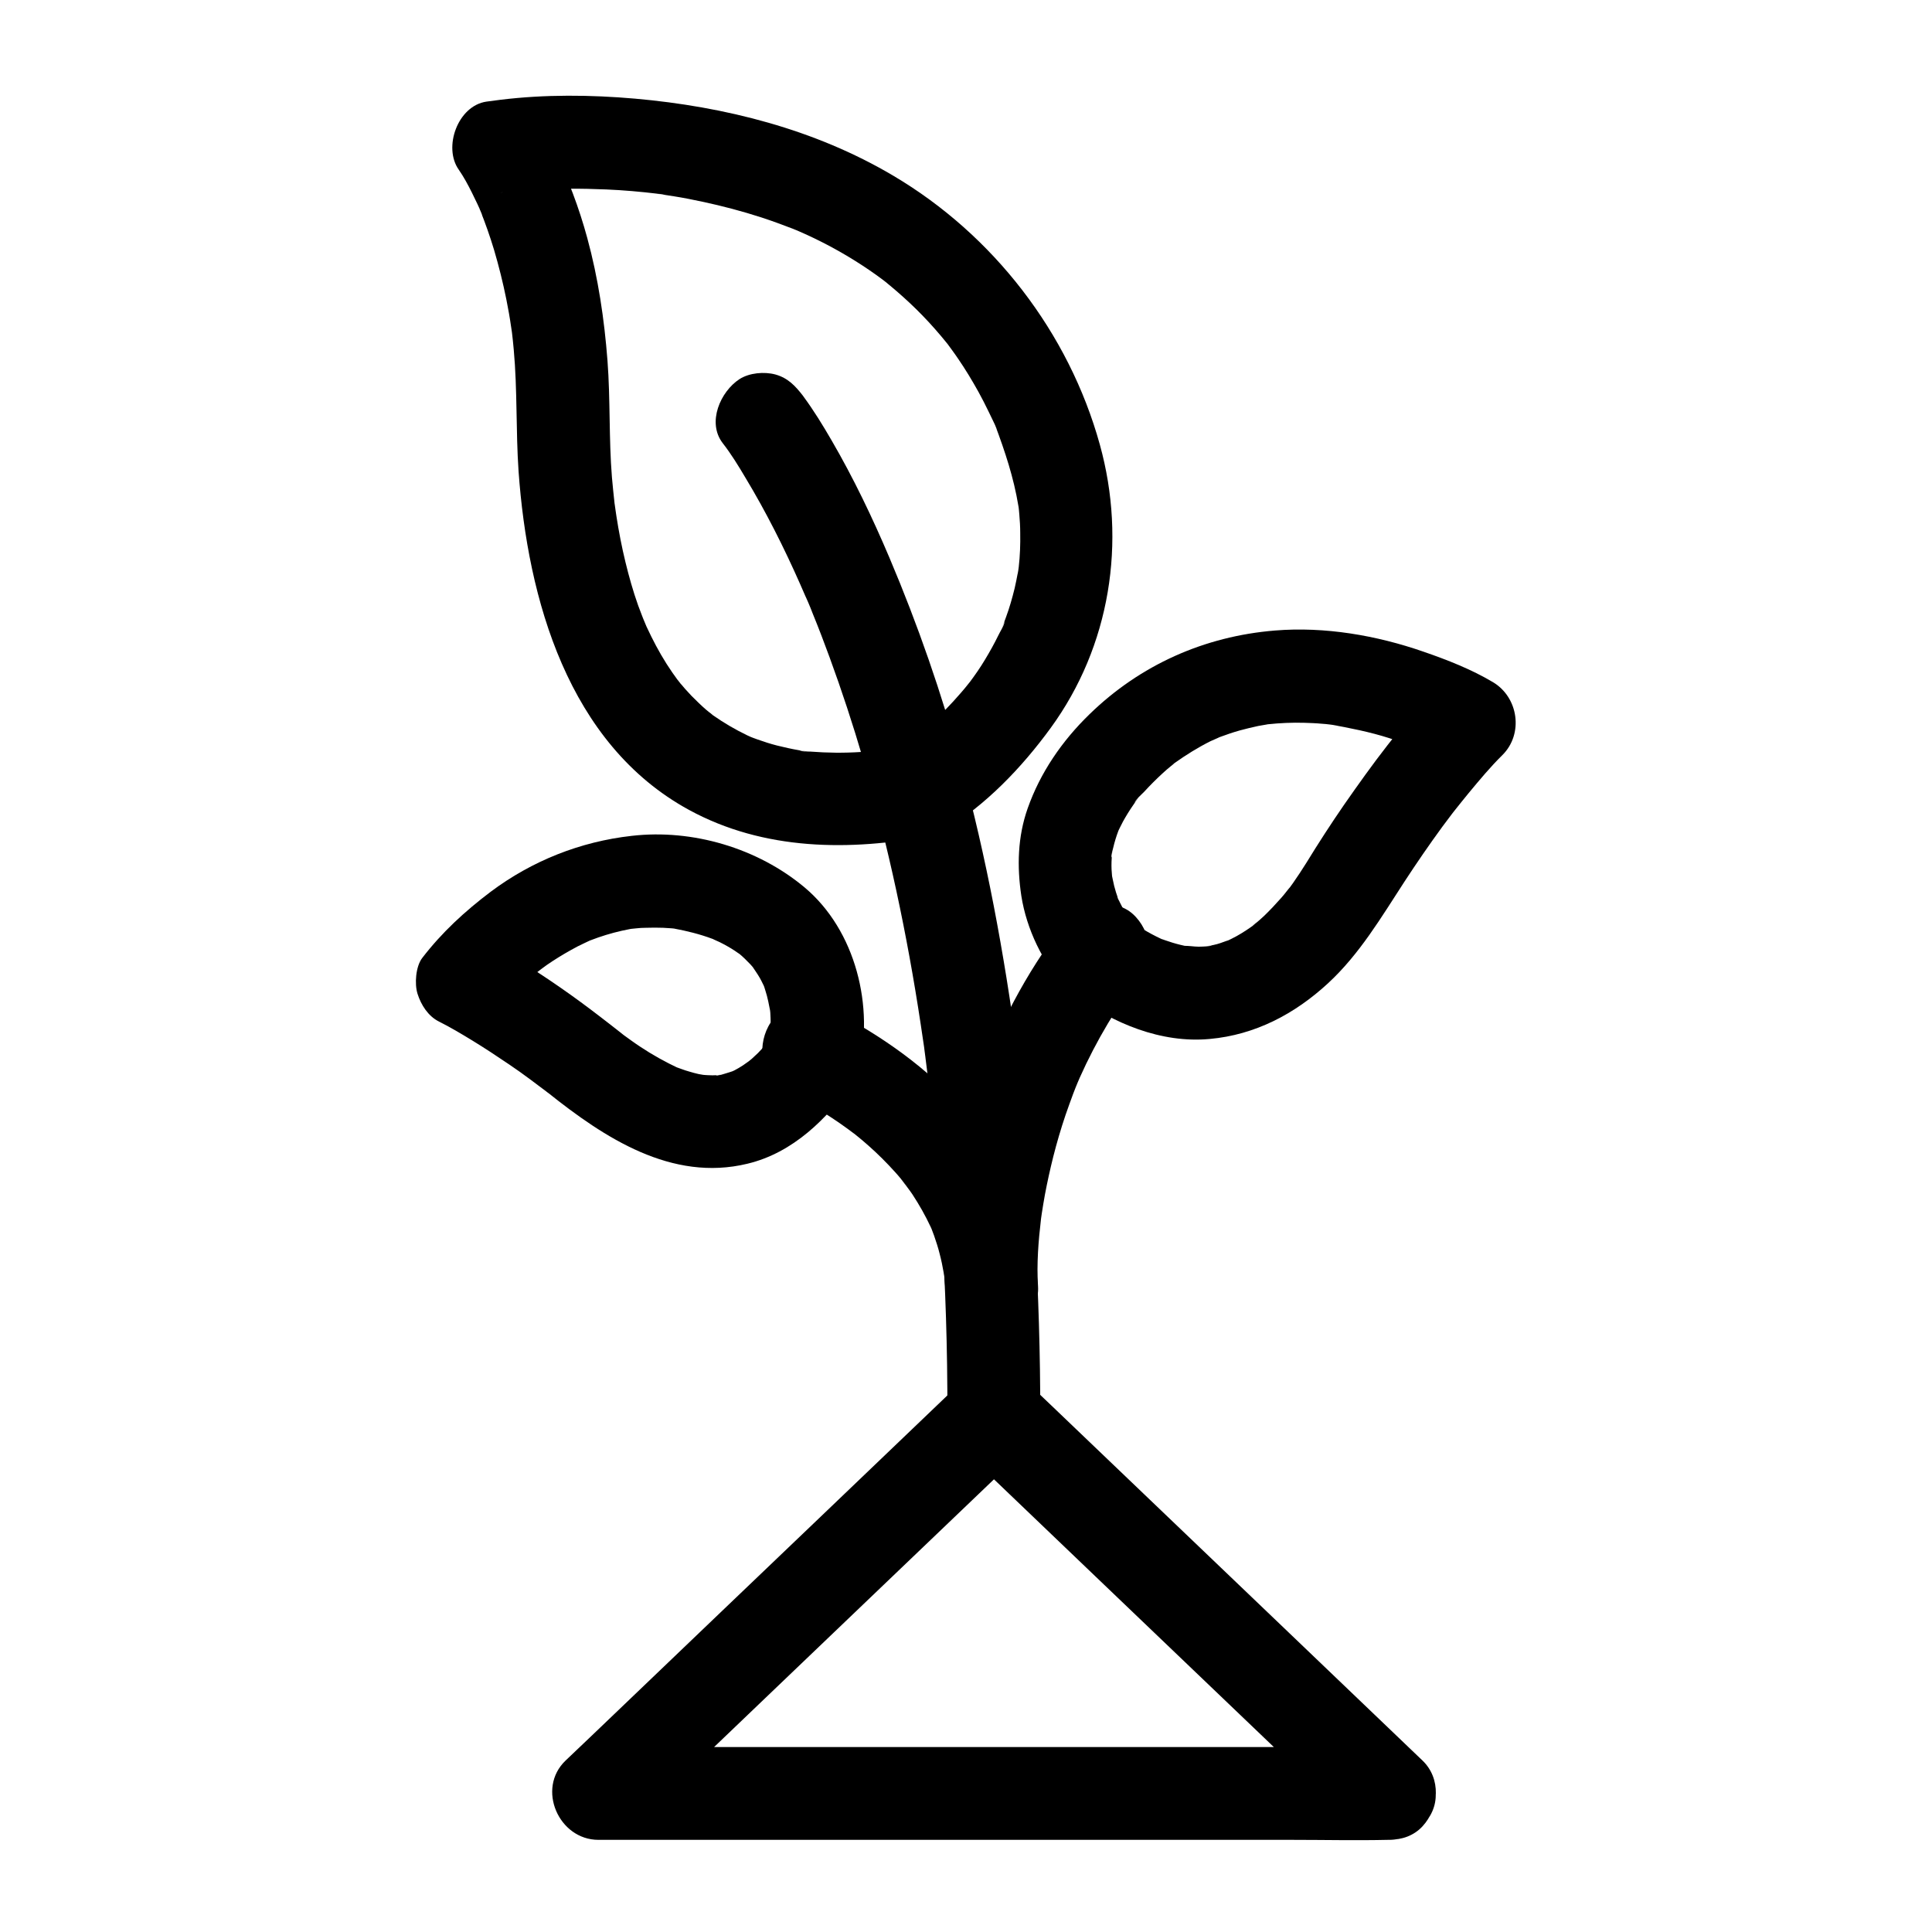 <?xml version="1.0" encoding="UTF-8"?>
<!-- Uploaded to: ICON Repo, www.iconrepo.com, Generator: ICON Repo Mixer Tools -->
<svg fill="#000000" width="800px" height="800px" version="1.1" viewBox="144 144 512 512" xmlns="http://www.w3.org/2000/svg">
 <g>
  <path d="m393.9 364.23c11.266-6.742 20.859-16.777 28.535-27.305 15.793-21.648 20.172-49.348 13.039-75.078-8.215-29.719-28.289-55.645-54.758-71.289-20.762-12.301-44.574-18.301-68.438-20.418-11.809-1.031-23.863-1.133-35.621 0.297-1.23 0.148-2.508 0.344-3.738 0.492-7.578 1.082-11.562 12.102-7.332 18.055 1.328 1.918 2.461 4.035 3.492 6.102 0.492 1.031 0.984 2.016 1.477 3.051 0.246 0.59 0.543 1.18 0.789 1.77 0.395 0.887 0.984 2.656-0.59-1.426 0.148 0.395 0.344 0.789 0.492 1.23 1.379 3.445 2.609 6.938 3.691 10.527 1.277 4.328 2.363 8.707 3.246 13.086 0.492 2.461 0.934 4.922 1.277 7.379 0.051 0.344 0.395 2.856 0.098 0.59-0.297-2.262 0.051 0.344 0.098 0.641 0.195 1.574 0.344 3.148 0.492 4.723 0.984 10.727 0.543 21.5 1.277 32.227 2.41 33.852 13.137 72.273 45.164 89.742 19.828 10.824 42.707 10.973 64.402 6.789 6.348-1.23 10.527-9.152 8.609-15.152-2.164-6.742-8.363-9.891-15.152-8.609-1.18 0.246-2.41 0.441-3.59 0.641-0.688 0.098-1.426 0.246-2.117 0.344-0.395 0.051-2.754 0.395-0.441 0.098 2.312-0.344-1.523 0.148-2.117 0.195-1.328 0.148-2.656 0.246-3.984 0.344-4.477 0.297-8.953 0.246-13.383-0.098-0.836-0.051-2.164 0.051-2.902-0.297-0.051 0 3.445 0.492 1.574 0.195-0.543-0.098-1.133-0.148-1.672-0.246-2.016-0.344-3.984-0.789-5.953-1.277-1.723-0.441-3.394-0.984-5.066-1.574-0.836-0.297-1.625-0.59-2.461-0.934-1.918-0.738 2.656 1.18 1.277 0.543-0.543-0.246-1.082-0.492-1.625-0.738-3.148-1.523-6.199-3.297-9.055-5.312-0.344-0.246-0.789-0.738-1.18-0.887-0.051-0.051 2.656 2.117 1.328 1.031-0.641-0.543-1.277-1.031-1.918-1.574-1.379-1.18-2.656-2.461-3.938-3.738-1.133-1.18-2.262-2.461-3.297-3.738-0.297-0.395-0.641-0.789-0.934-1.18 2.508 3 1.426 1.871 0.836 1.082-0.543-0.738-1.082-1.477-1.625-2.262-2.117-3.051-3.984-6.297-5.609-9.594-0.441-0.887-0.836-1.77-1.277-2.656-0.441-0.984-1.672-4.133-0.051 0-0.738-1.871-1.477-3.738-2.164-5.609-1.328-3.738-2.41-7.578-3.344-11.414-0.984-4.035-1.77-8.117-2.41-12.25-0.148-0.984-0.297-2.016-0.441-3 0.688 4.43 0.098 0.688-0.051-0.395-0.246-2.262-0.492-4.574-0.688-6.84-0.836-10.281-0.395-20.613-1.18-30.945-0.836-10.922-2.461-21.895-5.363-32.52-2.164-7.969-5.117-15.793-8.758-23.223-1.18-2.461-2.461-4.969-4.082-7.231-2.461 6.004-4.922 12.055-7.332 18.055-4.281 0.641-3.297 0.395-1.082 0.195 1.969-0.195 3.938-0.395 5.902-0.492 6.789-0.441 13.676-0.441 20.469-0.148 4.527 0.195 9.055 0.59 13.531 1.133 0.59 0.051 1.23 0.098 1.77 0.246 0.441 0.098-3.445-0.492-2.164-0.297 0.297 0.051 0.59 0.098 0.887 0.148 1.277 0.195 2.559 0.395 3.887 0.59 2.508 0.395 4.969 0.887 7.477 1.426 5.312 1.133 10.527 2.508 15.695 4.184 2.707 0.887 5.41 1.871 8.07 2.902 0.59 0.246 1.133 0.441 1.723 0.688 1.328 0.543-2.805-1.18-1.477-0.641 0.344 0.148 0.641 0.297 0.984 0.441 1.379 0.59 2.754 1.23 4.133 1.871 5.266 2.508 10.332 5.41 15.152 8.707 1.23 0.836 2.461 1.723 3.641 2.609 0.836 0.59 2.902 2.41-0.246-0.195 0.641 0.543 1.328 1.082 2.016 1.625 2.363 1.969 4.676 4.035 6.887 6.199 2.363 2.312 4.574 4.723 6.691 7.231 0.441 0.543 0.887 1.082 1.379 1.672 0.246 0.297 0.492 0.641 0.789 0.984 0.934 1.133-1.672-2.215-0.789-1.031 1.031 1.426 2.117 2.856 3.102 4.328 1.969 2.856 3.738 5.805 5.41 8.809 0.934 1.723 1.871 3.492 2.707 5.266 0.441 0.934 0.934 1.918 1.379 2.856 0.148 0.344 0.344 0.688 0.492 1.082 0.789 1.723 0.195 0.59-0.195-0.492 2.656 7.086 4.969 14.023 6.199 21.5 0.492 2.856-0.344-3 0-0.195 0.098 0.789 0.195 1.625 0.246 2.41 0.148 1.672 0.246 3.344 0.246 5.019 0.051 3-0.051 6.004-0.395 9.004-0.098 1.082-0.641 3.738 0.098-0.59-0.148 0.688-0.195 1.426-0.344 2.117-0.246 1.379-0.543 2.754-0.836 4.082-0.641 2.609-1.379 5.215-2.312 7.723-0.246 0.641-0.441 1.23-0.688 1.82-0.098 0.297-0.246 0.59-0.344 0.887-0.641 1.672 0.688-1.723 0.688-1.625-0.148 1.18-1.18 2.609-1.672 3.691-1.082 2.215-2.262 4.328-3.543 6.445-1.23 2.066-2.609 4.035-4.035 5.953-0.297 0.395-0.59 0.789-0.887 1.18-0.395 0.492 2.262-2.902 0.641-0.887-0.688 0.887-1.426 1.77-2.164 2.609-2.508 2.902-5.164 5.656-8.02 8.215-1.23 1.082-2.461 2.164-3.691 3.199-0.492 0.395-1.031 0.836-1.523 1.23-1.523 1.23 1.277-0.984 1.523-1.18-0.297 0.195-0.543 0.395-0.789 0.59-1.328 0.984-2.656 1.918-3.984 2.805-0.195 0.098-0.344 0.246-0.543 0.344-5.512 3.297-8.02 11.219-4.43 16.828 3.547 5.644 10.875 8.004 16.781 4.512z"/>
  <path d="m335.5 261.4c2.262 2.902 4.184 6.051 6.051 9.199 5.461 9.055 10.234 18.547 14.516 28.242 0.738 1.672 1.426 3.297 2.164 4.969 0.688 1.625-1.379-3.246-0.543-1.328 0.195 0.441 0.344 0.836 0.543 1.277 0.395 0.934 0.789 1.871 1.133 2.805 1.574 3.836 3.051 7.723 4.477 11.609 3.246 8.855 6.199 17.859 8.855 26.914 6.742 23.074 11.711 46.594 15.301 70.355 0.246 1.523 0.441 3.102 0.688 4.625 0.148 0.984 0.297 1.918 0.395 2.902 0.051 0.344 0.098 0.738 0.148 1.082 0.195 1.523-0.441-3.297-0.098-0.738 0.441 3.492 0.887 6.938 1.277 10.43 0.887 7.527 1.625 15.105 2.215 22.633 1.328 16.383 2.117 32.816 2.363 49.25 0.051 4.43 0.098 8.906 0.098 13.332 0 6.445 5.656 12.594 12.301 12.301 6.641-0.297 12.301-5.41 12.301-12.301 0-32.227-1.871-64.453-6.102-96.434-3.445-25.684-8.117-51.168-14.957-76.16-5.066-18.598-11.367-36.754-18.895-54.516-4.527-10.676-9.543-21.156-15.352-31.145-2.312-3.984-4.723-7.922-7.477-11.66-0.051-0.051-0.051-0.098-0.098-0.148-2.066-2.656-3.984-4.723-7.332-5.656-2.953-0.789-6.887-0.441-9.496 1.23-5.066 3.301-8.656 11.469-4.477 16.93z"/>
  <path d="m371.46 427.75c4.328-16.875-0.688-37.195-14.219-48.562-12.449-10.43-29.719-15.547-45.855-13.676-13.578 1.523-26.371 6.594-37.344 14.809-6.84 5.164-12.941 10.773-18.156 17.562-1.723 2.262-2.066 6.887-1.23 9.496 0.934 2.953 2.805 5.902 5.656 7.332 3.051 1.523 6.004 3.297 8.906 5.066 3.297 2.016 6.496 4.133 9.691 6.297 1.871 1.277 3.789 2.609 5.609 3.984 1.082 0.789 2.117 1.574 3.148 2.363 0.492 0.344 0.984 0.738 1.426 1.082 1.871 1.379-1.082-0.887 0.098 0.051 14.957 11.957 32.816 23.715 52.891 18.844 12.102-2.902 21.105-11.906 28.094-21.695 3.738-5.266 1.133-13.922-4.43-16.828-6.348-3.344-12.84-1.23-16.828 4.43-0.246 0.344-0.688 1.18-1.082 1.477 1.672-1.379 0.887-1.133 0.297-0.395-0.688 0.836-1.426 1.672-2.164 2.508-0.688 0.789-1.426 1.523-2.215 2.215-0.344 0.344-0.738 0.688-1.133 0.984-0.344 0.297-2.117 1.672-0.441 0.395 1.77-1.328-0.934 0.59-1.277 0.836-0.738 0.492-1.523 0.934-2.262 1.328-0.395 0.195-0.789 0.344-1.133 0.543-1.328 0.738 2.609-0.934 1.18-0.492-0.887 0.297-1.723 0.59-2.609 0.836-0.395 0.098-2.016 0.688-2.363 0.492-0.051-0.051 3.492-0.344 1.477-0.195-0.395 0-0.789 0.051-1.18 0.098-0.789 0.051-1.574 0.051-2.41 0-0.59 0-3.789-0.344-1.379-0.051 2.508 0.344-0.59-0.148-1.082-0.246-0.836-0.195-1.625-0.395-2.41-0.641-0.738-0.195-1.426-0.441-2.117-0.688-0.395-0.148-0.836-0.297-1.23-0.441-2.312-0.789 2.754 1.277 0.492 0.246-3.543-1.672-6.938-3.543-10.184-5.707-1.574-1.031-3.102-2.164-4.676-3.297-1.672-1.23 0.441 0.344 0.641 0.492-0.395-0.344-0.836-0.641-1.23-0.984-1.82-1.426-3.641-2.856-5.512-4.281-6.641-5.117-13.531-9.938-20.664-14.367-3.148-1.918-6.348-3.887-9.645-5.512 1.477 5.609 2.953 11.219 4.43 16.828-3.938 5.117-0.395 0.59 0.887-0.789 2.41-2.609 4.969-5.019 7.723-7.281 0.984-0.836 4.133-2.953 0.344-0.344 0.984-0.688 1.969-1.477 2.953-2.164 2.066-1.426 4.231-2.754 6.445-3.984 1.133-0.641 2.262-1.23 3.445-1.77 0.59-0.297 1.18-0.543 1.77-0.836 2.262-1.031-2.902 1.133-0.051 0.051 2.656-1.031 5.41-1.871 8.215-2.508 0.688-0.148 1.379-0.297 2.117-0.441 0.59-0.098 3.102-0.492 0.836-0.148-2.312 0.297 0.246 0 0.887-0.051 0.836-0.098 1.723-0.148 2.559-0.148 1.523-0.051 3.051-0.051 4.574 0 0.789 0.051 1.574 0.098 2.363 0.148 0.441 0.051 0.887 0.098 1.379 0.148 1.477 0.148-3.344-0.543-0.887-0.098 3.445 0.641 6.84 1.477 10.137 2.707 0.344 0.098 0.641 0.246 0.984 0.344 1.871 0.688-0.934-0.395-1.082-0.441 0.641 0.395 1.379 0.641 2.066 0.984 1.379 0.688 2.707 1.426 3.984 2.262 0.543 0.344 1.082 0.789 1.672 1.133 1.23 0.738-2.215-1.871-1.18-0.934 0.195 0.195 0.441 0.344 0.641 0.543 1.082 0.887 2.066 1.871 3.051 2.902 0.395 0.441 0.789 0.887 1.133 1.328 1.523 1.77-1.477-2.215-0.59-0.738 0.641 0.984 1.328 1.918 1.918 2.953 0.543 0.934 0.934 1.871 1.426 2.805 0.441 0.836-0.789-2.016-0.789-1.918 0 0.148 0.246 0.641 0.297 0.789 0.195 0.543 0.395 1.082 0.543 1.625 0.641 1.918 0.984 3.887 1.379 5.902 0.297 1.426-0.395-3.836-0.195-1.379 0.051 0.492 0.098 0.984 0.148 1.426 0.051 0.934 0.098 1.82 0.098 2.754 0 1.625-0.051 3.246-0.195 4.82-0.051 0.344-0.098 0.738-0.098 1.082-0.098 1.277 0.641-4.035 0.297-2.215-0.098 0.441-0.148 0.887-0.246 1.328-0.098 0.395-0.148 0.836-0.246 1.23-1.574 6.25 2.016 13.629 8.609 15.152 6.348 1.32 13.387-2.074 15.105-8.766z"/>
  <path d="m443.93 388.54c-0.297-0.344-0.543-0.688-0.836-0.984 3.641 4.231 0.641 0.836-0.246-0.641-0.934-1.477-1.723-3.051-2.508-4.625-0.887-1.871 0.441 0.59 0.543 1.328-0.051-0.492-0.395-1.082-0.59-1.523-0.395-1.082-0.738-2.215-1.031-3.344-0.246-1.031-0.441-2.117-0.688-3.199-0.297-1.523 0.395 3.641 0.148 0.836-0.051-0.688-0.098-1.328-0.148-2.016-0.051-1.328 0-2.656 0.098-3.938 0.051-0.344 0.098-0.738 0.098-1.082 0.098-1.133-0.148 1.969-0.246 1.871-0.195-0.148 0.441-2.312 0.492-2.559 0.344-1.477 0.789-2.953 1.328-4.379 0.148-0.395 0.344-0.789 0.441-1.18 0.051-0.148-1.18 2.609-0.59 1.426 0.492-0.934 0.887-1.871 1.379-2.754 0.836-1.523 1.723-2.953 2.707-4.379 0.297-0.441 0.59-0.836 0.887-1.277 1.277-1.82-0.441 0.441-0.441 0.59 0.051-0.688 2.016-2.363 2.508-2.902 1.574-1.723 3.199-3.344 4.922-4.922 0.688-0.641 1.426-1.277 2.164-1.871 0.297-0.246 0.641-0.492 0.934-0.789 2.164-1.77-2.262 1.574 0 0 3.051-2.164 6.199-4.133 9.543-5.805 0.836-0.395 1.77-0.738 2.609-1.18 0.098-0.051-2.559 1.031-1.328 0.543 0.441-0.148 0.887-0.344 1.277-0.492 1.723-0.641 3.445-1.23 5.215-1.723 1.625-0.441 3.246-0.836 4.871-1.18 0.738-0.148 1.523-0.246 2.262-0.395 2.656-0.492-3 0.297 0.246-0.051 3.246-0.344 6.496-0.492 9.742-0.395 1.523 0.051 3.051 0.098 4.574 0.246 0.688 0.051 1.379 0.098 2.066 0.195 1.133 0.098 4.231 0.738-0.051-0.051 5.41 0.984 10.727 2.016 15.941 3.691 2.461 0.789 4.922 1.672 7.332 2.656 0.441 0.195 0.984 0.492 1.426 0.59 0.246 0.051-3.344-1.426-1.918-0.789 0.246 0.098 0.543 0.246 0.836 0.344 0.836 0.344 1.672 0.738 2.461 1.133 1.625 0.789 3.246 1.574 4.82 2.508-0.836-6.445-1.672-12.891-2.508-19.336-9.25 9.102-17.074 19.926-24.453 30.504-3.492 5.066-6.84 10.234-10.035 15.449-1.133 1.82-2.312 3.59-3.543 5.363-0.395 0.543-0.789 1.082-1.18 1.625-1.133 1.625 0.59-0.789 0.688-0.887-0.887 0.984-1.672 2.117-2.559 3.102-1.477 1.672-3 3.297-4.574 4.82-0.789 0.738-1.625 1.477-2.461 2.164-0.297 0.246-0.688 0.543-0.984 0.836 2.609-2.609 0.836-0.641-0.098 0-1.625 1.133-3.344 2.215-5.164 3.102-0.492 0.246-0.934 0.441-1.426 0.688-2.066 0.984 2.461-0.836 0.934-0.395-1.082 0.297-2.164 0.789-3.246 1.082-1.23 0.344-2.461 0.492-3.691 0.789 3.394-0.836 2.164-0.246 1.031-0.195-0.738 0.051-1.523 0.098-2.262 0.098-1.328 0-2.707-0.297-3.984-0.195 0.195 0 3.199 0.59 1.23 0.148-0.688-0.148-1.379-0.246-2.066-0.441-1.426-0.344-2.856-0.789-4.231-1.277-0.246-0.098-0.492-0.195-0.738-0.246-1.23-0.492-0.984-0.344 0.789 0.344 0 0.051-2.117-0.984-2.215-1.031-3.246-1.625-6.25-3.59-9.152-5.707-2.41-1.77-6.742-2.016-9.496-1.23-2.856 0.789-5.953 3-7.332 5.656-3.394 6.445-1.133 12.742 4.43 16.828 10.086 7.477 22.879 12.793 35.672 11.609 12.055-1.082 22.535-6.594 31.391-14.762 8.363-7.723 14.121-17.516 20.27-26.961 3.246-4.969 6.594-9.84 10.086-14.613 0.789-1.031 1.574-2.117 2.363-3.148 0.297-0.344 0.543-0.738 0.836-1.082 1.523-1.969-1.82 2.363-0.344 0.441 1.328-1.672 2.656-3.344 4.035-5.019 2.856-3.445 5.758-6.938 8.953-10.086 5.656-5.609 4.281-15.301-2.508-19.336-5.707-3.394-12.102-5.902-18.402-8.07-12.449-4.328-26.176-6.691-39.359-5.609-18.695 1.523-35.719 9.102-49.199 22.238-7.231 7.035-12.988 15.398-16.336 24.895-2.656 7.527-2.856 15.449-1.672 23.223 1.379 8.758 5.656 17.711 11.711 24.305 4.379 4.773 13.039 4.773 17.418 0 4.758-4.914 4.758-12.148 0.133-17.215z"/>
  <path d="m351.93 432.96c5.758 3 11.367 6.297 16.629 10.137 0.641 0.492 1.277 0.934 1.918 1.426 0.738 0.543 0.344 0.297-1.133-0.887 0.344 0.297 0.738 0.59 1.082 0.836 1.23 0.984 2.461 2.016 3.691 3.102 2.508 2.215 4.871 4.574 7.086 7.035 0.543 0.59 1.082 1.23 1.574 1.82 0.59 0.738 2.262 3.394 0.246 0.195 0.887 1.379 1.918 2.609 2.805 3.938 1.77 2.707 3.394 5.559 4.773 8.512 0.195 0.441 0.395 0.836 0.59 1.277-0.738-1.723-0.934-2.164-0.543-1.277 0.297 0.789 0.59 1.574 0.887 2.363 0.543 1.574 1.082 3.199 1.477 4.82 0.441 1.672 0.789 3.344 1.082 5.066 0.098 0.492 0.148 0.984 0.246 1.477-0.246-2.016-0.297-2.363-0.148-0.984 0.098 1.031 0.195 2.066 0.297 3.102 0.441 6.394 5.312 12.594 12.301 12.301 6.297-0.297 12.742-5.41 12.301-12.301-0.395-5.953 0.098-12.004 0.789-17.91 0.098-0.688 0.148-1.328 0.246-2.016-0.543 4.477-0.246 1.723-0.051 0.641 0.246-1.672 0.543-3.344 0.836-5.019 0.641-3.394 1.379-6.742 2.215-10.086 0.934-3.691 2.016-7.379 3.246-11.02 0.641-1.871 1.328-3.738 2.016-5.609 0.395-1.082 0.836-2.117 1.277-3.199 0.59-1.523-0.984 2.262-0.344 0.789 0.246-0.59 0.543-1.18 0.789-1.82 4.43-9.938 10.035-19.285 16.629-27.945 1.82-2.363 1.969-6.742 1.23-9.496-0.789-2.856-3-5.953-5.656-7.332-2.856-1.523-6.297-2.262-9.496-1.23-3.246 1.031-5.312 2.953-7.332 5.656-19.238 25.289-30.16 57.316-31.047 89.051-0.051 2.164-0.098 4.328 0.051 6.496h24.602c-1.23-17.664-8.02-33.359-19.531-46.691-9.594-11.121-22.141-19.828-35.129-26.566-5.707-2.953-13.629-1.672-16.828 4.43-3.051 5.754-1.773 13.773 4.328 16.922z"/>
  <path d="m512.18 606.98h-20.859-50.086-60.613-52.203c-8.461 0-17.023-0.297-25.484 0h-0.344c2.902 6.988 5.805 14.023 8.707 21.008 11.809-11.316 23.664-22.633 35.473-33.949 18.844-18.008 37.637-36.016 56.48-54.023 4.281-4.082 8.562-8.215 12.891-12.301h-17.418c11.809 11.316 23.664 22.633 35.473 33.949 18.844 18.008 37.637 36.016 56.48 54.023 4.281 4.082 8.562 8.215 12.891 12.301 4.676 4.43 12.84 4.969 17.418 0 4.43-4.82 4.969-12.645 0-17.418-11.809-11.316-23.664-22.633-35.473-33.949-18.844-18.008-37.637-36.016-56.48-54.023-4.281-4.082-8.562-8.215-12.891-12.301-4.871-4.676-12.496-4.676-17.418 0-11.809 11.316-23.664 22.633-35.473 33.949-18.844 18.012-37.688 36.02-56.48 54.023-4.281 4.082-8.562 8.215-12.891 12.301-7.773 7.43-1.82 21.008 8.707 21.008h20.859 50.086 60.613 52.203c8.512 0 17.023 0.195 25.484 0h0.344c6.445 0 12.594-5.656 12.301-12.301-0.293-6.641-5.359-12.297-12.297-12.297z"/>
 </g>
</svg>
